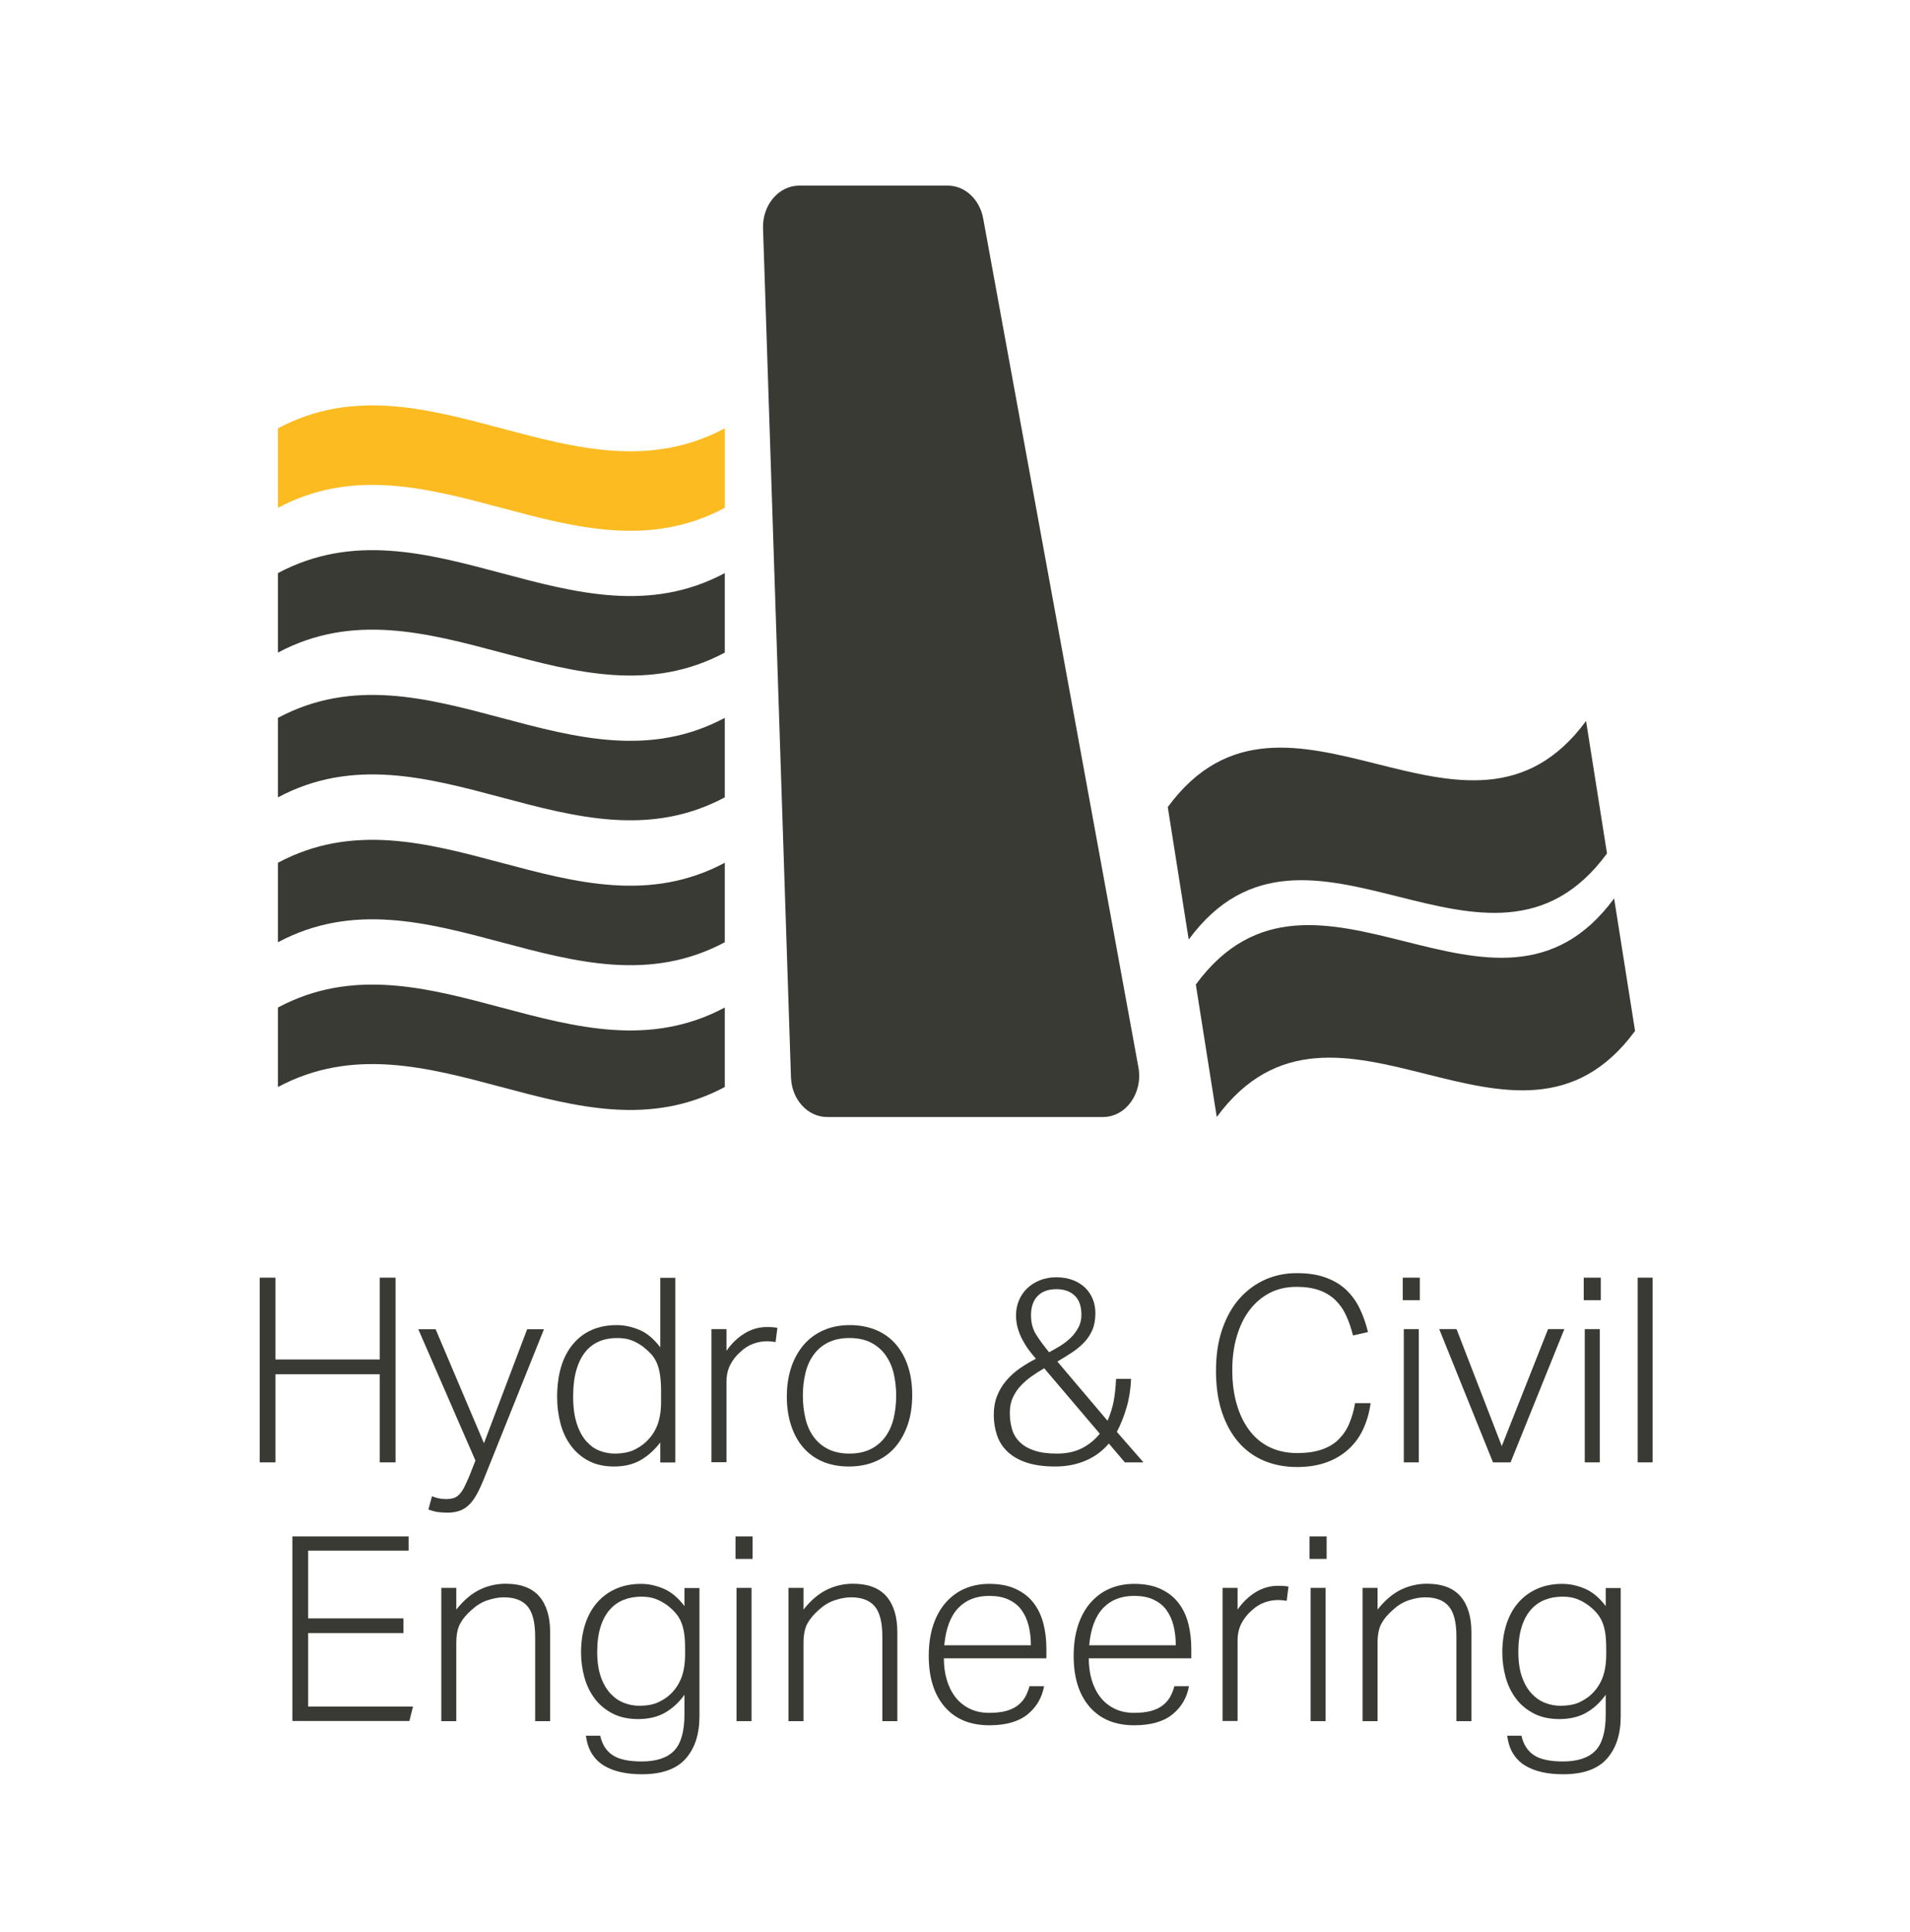 <?xml version="1.0" encoding="utf-8"?>
<!-- Generator: Adobe Illustrator 27.8.1, SVG Export Plug-In . SVG Version: 6.00 Build 0)  -->
<svg version="1.1" id="artwork" xmlns="http://www.w3.org/2000/svg" xmlns:xlink="http://www.w3.org/1999/xlink" x="0px" y="0px"
	 viewBox="0 0 147.76 149.45" style="enable-background:new 0 0 147.76 149.45;" xml:space="preserve">
<style type="text/css">
	.st0{fill:#393A34;}
	.st1{fill:#FBBB21;}
	.st2{fill:#393A34;stroke:#393A34;stroke-width:3;stroke-miterlimit:10;}
	.st3{fill:#FBBB21;stroke:#FBBB21;stroke-width:3;stroke-miterlimit:10;}
	.st4{fill:none;stroke:#FBBB21;stroke-width:2.679;stroke-linecap:round;stroke-miterlimit:10;}
</style>
<g>
	<path class="st0" d="M73.32,14.36H61.83c-1.59,0-2.86,1.5-2.8,3.31l2.16,65.68c0.06,1.72,1.29,3.07,2.8,3.07h21.34
		c1.78,0,3.1-1.86,2.74-3.84L76.06,16.9C75.79,15.42,74.64,14.36,73.32,14.36z"/>
	<path class="st0" d="M91.96,72.69c9.17-12.47,23.2,5.82,32.36-6.66c-0.54-3.42-1.08-6.84-1.62-10.25
		c-9.17,12.47-23.2-5.82-32.36,6.66C90.88,65.86,91.42,69.28,91.96,72.69z"/>
	<g>
		<path class="st1" d="M21.5,39.29c11.52-6.15,23.05,6.15,34.57,0c0-2.05,0-4.1,0-6.15c-11.52,6.15-23.05-6.15-34.57,0
			C21.5,35.19,21.5,37.24,21.5,39.29z"/>
	</g>
	<g>
		<path class="st0" d="M21.5,50.49c11.52-6.15,23.05,6.15,34.57,0c0-2.05,0-4.1,0-6.15c-11.52,6.15-23.05-6.15-34.57,0
			C21.5,46.39,21.5,48.44,21.5,50.49z"/>
	</g>
	<path class="st0" d="M94.13,86.42c9.17-12.47,23.2,5.82,32.36-6.66c-0.54-3.42-1.08-6.84-1.62-10.25
		c-9.17,12.47-23.2-5.82-32.36,6.66C93.05,79.59,93.59,83.01,94.13,86.42z"/>
	<g>
		<path class="st0" d="M21.5,61.69c11.52-6.15,23.05,6.15,34.57,0c0-2.05,0-4.1,0-6.15c-11.52,6.15-23.05-6.15-34.57,0
			C21.5,57.6,21.5,59.65,21.5,61.69z"/>
	</g>
	<g>
		<path class="st0" d="M21.5,72.9c11.52-6.15,23.05,6.15,34.57,0c0-2.05,0-4.1,0-6.15c-11.52,6.15-23.05-6.15-34.57,0
			C21.5,68.8,21.5,70.85,21.5,72.9z"/>
	</g>
	<g>
		<path class="st0" d="M21.5,84.1c11.52-6.15,23.05,6.15,34.57,0c0-2.05,0-4.1,0-6.15c-11.52,6.15-23.05-6.15-34.57,0
			C21.5,80,21.5,82.05,21.5,84.1z"/>
	</g>
</g>
<g>
	<path class="st0" d="M20.09,98.85h1.22v6.33h8.07v-6.33h1.22v14.29h-1.22v-6.82h-8.07v6.82h-1.22V98.85z"/>
	<path class="st0" d="M33.42,115.76c0.16,0.07,0.33,0.12,0.51,0.16c0.18,0.04,0.37,0.06,0.57,0.06c0.24,0,0.44-0.03,0.6-0.08
		s0.31-0.15,0.44-0.29s0.26-0.32,0.37-0.54s0.24-0.51,0.39-0.85l0.48-1.22l-4.42-10.16h1.34l3.74,8.82l3.34-8.82h1.3l-4.68,11.67
		c-0.16,0.39-0.32,0.74-0.49,1.05c-0.17,0.31-0.35,0.58-0.56,0.8c-0.21,0.22-0.45,0.39-0.73,0.5s-0.61,0.17-1,0.17
		c-0.31,0-0.56-0.02-0.77-0.05c-0.21-0.03-0.44-0.1-0.71-0.19L33.42,115.76z"/>
	<path class="st0" d="M51.08,111.6c-0.44,0.57-0.94,1.03-1.51,1.36c-0.57,0.33-1.26,0.5-2.07,0.5c-0.76,0-1.42-0.15-1.97-0.44
		c-0.55-0.29-1.01-0.69-1.37-1.18c-0.36-0.49-0.63-1.06-0.8-1.71s-0.26-1.32-0.26-2.03c0-1.76,0.41-3.13,1.23-4.11
		c0.82-0.98,1.95-1.47,3.39-1.47c0.56,0,1.13,0.12,1.72,0.36c0.59,0.24,1.13,0.69,1.64,1.36v-5.38h1.16v14.29h-1.16V111.6z
		 M51.14,107.58c0-0.47-0.03-0.87-0.08-1.21c-0.05-0.34-0.13-0.64-0.24-0.9c-0.11-0.26-0.25-0.49-0.43-0.69
		c-0.18-0.2-0.39-0.39-0.63-0.58c-0.32-0.24-0.64-0.41-0.95-0.52c-0.31-0.11-0.67-0.16-1.07-0.16c-0.49,0-0.95,0.08-1.36,0.25
		s-0.77,0.43-1.07,0.79c-0.3,0.36-0.54,0.83-0.71,1.4s-0.26,1.27-0.26,2.1c0,0.84,0.1,1.54,0.29,2.11s0.44,1.02,0.75,1.36
		c0.31,0.34,0.65,0.58,1.03,0.72c0.38,0.14,0.76,0.21,1.15,0.21c0.41,0,0.78-0.05,1.11-0.14c0.33-0.09,0.66-0.27,1.01-0.52
		c0.47-0.35,0.83-0.79,1.08-1.32c0.25-0.53,0.38-1.2,0.38-2V107.58z"/>
	<path class="st0" d="M55.04,102.83h1.16v1.68c0.41-0.59,0.89-1.04,1.42-1.36c0.53-0.32,1.1-0.48,1.7-0.48c0.15,0,0.28,0,0.41,0.01
		c0.13,0.01,0.26,0.02,0.41,0.05l-0.14,1.1c-0.24-0.04-0.46-0.06-0.66-0.06c-0.35,0-0.7,0.06-1.06,0.19s-0.7,0.34-1.02,0.65
		c-0.31,0.27-0.56,0.59-0.76,0.97c-0.2,0.38-0.3,0.83-0.3,1.35v6.2h-1.16V102.83z"/>
	<path class="st0" d="M65.67,113.46c-0.76,0-1.44-0.13-2.03-0.38c-0.59-0.25-1.09-0.62-1.5-1.09c-0.41-0.47-0.72-1.04-0.94-1.71
		s-0.33-1.41-0.33-2.24c0-0.84,0.12-1.6,0.35-2.28c0.23-0.68,0.56-1.26,0.98-1.74s0.93-0.85,1.53-1.11c0.6-0.26,1.27-0.39,2.02-0.39
		c0.75,0,1.42,0.13,2.02,0.38c0.6,0.25,1.11,0.62,1.52,1.09s0.73,1.04,0.95,1.71c0.22,0.67,0.33,1.41,0.33,2.22
		c0,0.84-0.11,1.6-0.34,2.28c-0.23,0.68-0.55,1.26-0.97,1.75s-0.93,0.86-1.54,1.12C67.11,113.33,66.43,113.46,65.67,113.46z
		 M65.71,112.46c0.65,0,1.21-0.12,1.66-0.35c0.45-0.23,0.83-0.55,1.12-0.95s0.51-0.87,0.64-1.42c0.13-0.55,0.2-1.14,0.2-1.78
		c0-0.61-0.07-1.19-0.2-1.73c-0.13-0.54-0.35-1.01-0.64-1.41s-0.67-0.72-1.12-0.95c-0.45-0.23-1.01-0.35-1.66-0.35
		c-0.64,0-1.19,0.12-1.65,0.35c-0.46,0.23-0.83,0.55-1.12,0.95c-0.29,0.4-0.5,0.87-0.63,1.41c-0.13,0.54-0.2,1.12-0.2,1.75
		s0.07,1.21,0.2,1.76c0.13,0.55,0.34,1.02,0.63,1.42c0.29,0.4,0.66,0.72,1.12,0.95C64.52,112.34,65.07,112.46,65.71,112.46z"/>
	<path class="st0" d="M85.78,111.68c-0.47,0.56-1.05,1-1.76,1.31c-0.71,0.31-1.5,0.47-2.38,0.47c-0.91,0-1.66-0.11-2.27-0.32
		c-0.61-0.21-1.09-0.5-1.46-0.86c-0.37-0.36-0.63-0.78-0.79-1.27c-0.16-0.49-0.24-1-0.24-1.55c0-0.55,0.09-1.04,0.26-1.47
		s0.41-0.83,0.71-1.18c0.3-0.35,0.65-0.67,1.04-0.94s0.81-0.52,1.25-0.75c-0.19-0.21-0.37-0.44-0.55-0.68
		c-0.18-0.24-0.34-0.5-0.49-0.78s-0.27-0.58-0.36-0.89s-0.14-0.65-0.14-1.01c0-0.41,0.08-0.8,0.23-1.16
		c0.15-0.36,0.37-0.67,0.64-0.93c0.27-0.26,0.6-0.47,0.98-0.62s0.8-0.23,1.25-0.23c0.51,0,0.95,0.08,1.33,0.23
		c0.38,0.15,0.7,0.36,0.95,0.61c0.25,0.25,0.44,0.55,0.57,0.88c0.13,0.33,0.19,0.69,0.19,1.06c0,0.51-0.08,0.94-0.24,1.31
		c-0.16,0.37-0.38,0.69-0.65,0.97c-0.27,0.28-0.59,0.54-0.94,0.77c-0.35,0.23-0.72,0.46-1.11,0.69l3.88,4.58
		c0.23-0.53,0.39-1.05,0.48-1.54c0.09-0.49,0.15-1.06,0.18-1.7h1.16c-0.03,0.77-0.14,1.5-0.34,2.19c-0.2,0.69-0.45,1.32-0.76,1.91
		l2.06,2.36h-1.44L85.78,111.68z M80.78,105.86c-0.35,0.2-0.68,0.41-1,0.64c-0.32,0.23-0.6,0.48-0.85,0.75
		c-0.25,0.27-0.44,0.58-0.59,0.91c-0.15,0.33-0.22,0.72-0.22,1.16s0.06,0.85,0.17,1.24c0.11,0.39,0.31,0.72,0.59,1
		c0.28,0.28,0.65,0.5,1.12,0.66c0.47,0.16,1.05,0.24,1.76,0.24c0.76,0,1.42-0.14,1.97-0.43s1-0.66,1.35-1.11L80.78,105.86z
		 M81.16,104.62c0.28-0.15,0.57-0.31,0.86-0.49c0.29-0.18,0.56-0.39,0.8-0.62c0.24-0.23,0.44-0.5,0.6-0.79
		c0.16-0.29,0.24-0.63,0.24-1c0-0.67-0.18-1.16-0.53-1.49c-0.35-0.33-0.82-0.49-1.41-0.49c-0.63,0-1.11,0.18-1.45,0.53
		s-0.51,0.85-0.51,1.49c0,0.57,0.13,1.07,0.4,1.5C80.42,103.68,80.76,104.13,81.16,104.62z"/>
	<path class="st0" d="M106.03,108.56c-0.09,0.71-0.28,1.36-0.55,1.96c-0.27,0.6-0.64,1.12-1.11,1.56c-0.47,0.44-1.03,0.79-1.7,1.04
		c-0.67,0.25-1.44,0.38-2.32,0.38c-0.93,0-1.78-0.16-2.55-0.48c-0.77-0.32-1.43-0.8-1.98-1.43c-0.55-0.63-0.98-1.41-1.29-2.34
		c-0.31-0.93-0.46-2-0.46-3.21c0-1.23,0.17-2.31,0.5-3.25c0.33-0.94,0.78-1.73,1.35-2.36c0.57-0.63,1.23-1.11,1.98-1.44
		c0.75-0.33,1.56-0.49,2.41-0.49c0.87,0,1.61,0.11,2.24,0.34s1.16,0.54,1.59,0.95c0.43,0.41,0.78,0.89,1.05,1.45
		c0.27,0.56,0.48,1.17,0.64,1.82l-1.16,0.26c-0.15-0.59-0.33-1.11-0.55-1.58s-0.5-0.86-0.84-1.18c-0.34-0.32-0.75-0.57-1.23-0.74
		c-0.48-0.17-1.06-0.26-1.74-0.26c-0.79,0-1.49,0.16-2.1,0.48c-0.61,0.32-1.13,0.77-1.56,1.34c-0.43,0.57-0.75,1.25-0.98,2.04
		s-0.34,1.65-0.34,2.58c0,0.95,0.11,1.81,0.33,2.59s0.54,1.46,0.96,2.03c0.42,0.57,0.94,1.02,1.57,1.33
		c0.63,0.31,1.35,0.47,2.16,0.47c0.77,0,1.42-0.1,1.95-0.29c0.53-0.19,0.96-0.46,1.3-0.81c0.34-0.35,0.61-0.76,0.8-1.23
		c0.19-0.47,0.34-0.98,0.43-1.53H106.03z"/>
	<path class="st0" d="M108.52,98.85h1.32v1.74h-1.32V98.85z M108.6,102.83h1.16v10.31h-1.16V102.83z"/>
	<path class="st0" d="M111.34,102.83h1.34l3.5,9.05l3.58-9.05h1.26l-4.16,10.31h-1.36L111.34,102.83z"/>
	<path class="st0" d="M122.52,98.85h1.32v1.74h-1.32V98.85z M122.6,102.83h1.16v10.31h-1.16V102.83z"/>
	<path class="st0" d="M126.69,98.85h1.16v14.29h-1.16V98.85z"/>
	<path class="st0" d="M22.62,118.87h8.99v1.1h-7.77v5.24h7.37v1.14h-7.37v5.68h8.11l-0.28,1.12h-9.05V118.87z"/>
	<path class="st0" d="M34.14,122.85h1.16v1.68c0.56-0.71,1.16-1.22,1.79-1.53c0.63-0.31,1.31-0.47,2.03-0.47
		c1.17,0,2.04,0.33,2.6,0.98c0.56,0.65,0.84,1.58,0.84,2.78v6.87h-1.16v-6.54c0-1.08-0.19-1.86-0.58-2.33
		c-0.39-0.47-1-0.71-1.84-0.71c-0.4,0-0.82,0.08-1.27,0.23c-0.45,0.15-0.85,0.4-1.21,0.73c-0.4,0.35-0.7,0.7-0.9,1.07
		c-0.2,0.37-0.3,0.87-0.3,1.51v6.04h-1.16V122.85z"/>
	<path class="st0" d="M46.43,134.28c0.15,0.68,0.47,1.18,0.96,1.51s1.25,0.49,2.26,0.49c1.13,0,1.97-0.28,2.5-0.83
		c0.53-0.55,0.8-1.49,0.8-2.79v-1.54c-0.43,0.6-0.93,1.06-1.51,1.39S50.17,133,49.37,133c-0.76,0-1.42-0.14-1.98-0.43
		c-0.56-0.29-1.02-0.67-1.38-1.15s-0.63-1.03-0.8-1.65s-0.26-1.26-0.26-1.93c0-0.8,0.11-1.53,0.32-2.18
		c0.21-0.65,0.52-1.21,0.92-1.67c0.4-0.46,0.89-0.82,1.46-1.07c0.57-0.25,1.22-0.38,1.94-0.38c0.57,0,1.15,0.12,1.74,0.37
		c0.59,0.25,1.13,0.7,1.62,1.35v-1.4h1.16v9.93c0,1.39-0.36,2.48-1.07,3.28c-0.71,0.8-1.84,1.2-3.37,1.2
		c-0.59,0-1.13-0.05-1.63-0.16c-0.5-0.11-0.94-0.28-1.32-0.51s-0.69-0.54-0.93-0.92s-0.39-0.84-0.46-1.39H46.43z M53,127.59
		c0-0.47-0.02-0.87-0.07-1.21c-0.05-0.34-0.13-0.64-0.24-0.9c-0.11-0.26-0.26-0.49-0.43-0.69s-0.38-0.39-0.62-0.58
		c-0.33-0.24-0.65-0.41-0.96-0.52c-0.31-0.11-0.66-0.16-1.06-0.16c-0.49,0-0.95,0.08-1.36,0.24s-0.77,0.41-1.08,0.76
		c-0.31,0.35-0.55,0.79-0.72,1.33c-0.17,0.54-0.26,1.19-0.26,1.95c0,0.77,0.1,1.42,0.29,1.95s0.44,0.95,0.75,1.28
		c0.31,0.33,0.65,0.56,1.04,0.71c0.39,0.15,0.78,0.22,1.18,0.22c0.44,0,0.81-0.05,1.12-0.14c0.31-0.09,0.63-0.26,0.98-0.5
		c0.47-0.35,0.82-0.79,1.07-1.33s0.37-1.22,0.37-2.03V127.59z"/>
	<path class="st0" d="M56.9,118.87h1.32v1.74H56.9V118.87z M56.98,122.85h1.16v10.31h-1.16V122.85z"/>
	<path class="st0" d="M61,122.85h1.16v1.68c0.56-0.71,1.16-1.22,1.79-1.53c0.63-0.31,1.31-0.47,2.03-0.47c1.17,0,2.04,0.33,2.6,0.98
		c0.56,0.65,0.84,1.58,0.84,2.78v6.87h-1.16v-6.54c0-1.08-0.19-1.86-0.58-2.33c-0.39-0.47-1-0.71-1.84-0.71
		c-0.4,0-0.82,0.08-1.27,0.23c-0.45,0.15-0.85,0.4-1.21,0.73c-0.4,0.35-0.7,0.7-0.9,1.07c-0.2,0.37-0.3,0.87-0.3,1.51v6.04H61
		V122.85z"/>
	<path class="st0" d="M80.77,130.46c-0.16,0.89-0.59,1.62-1.28,2.18c-0.69,0.56-1.68,0.84-2.96,0.84c-1.48,0-2.63-0.48-3.45-1.43
		c-0.82-0.95-1.23-2.26-1.23-3.93c0-0.91,0.12-1.71,0.35-2.4c0.23-0.69,0.56-1.28,0.98-1.75s0.91-0.83,1.48-1.07
		c0.57-0.24,1.19-0.36,1.87-0.36c0.8,0,1.48,0.13,2.04,0.39c0.56,0.26,1.02,0.61,1.37,1.06c0.35,0.45,0.61,0.98,0.77,1.59
		c0.16,0.61,0.24,1.27,0.24,1.98v0.74h-7.93c0,0.59,0.07,1.14,0.22,1.65c0.15,0.51,0.37,0.96,0.66,1.34c0.29,0.38,0.66,0.68,1.1,0.9
		c0.44,0.22,0.95,0.33,1.52,0.33c0.52,0,0.96-0.05,1.32-0.15c0.36-0.1,0.66-0.24,0.9-0.43s0.43-0.4,0.57-0.65
		c0.14-0.25,0.25-0.52,0.33-0.83H80.77z M79.75,127.29c0-0.56-0.06-1.07-0.18-1.54s-0.31-0.87-0.56-1.21s-0.59-0.6-1-0.79
		c-0.41-0.19-0.91-0.28-1.48-0.28c-1,0-1.8,0.31-2.4,0.94s-0.96,1.59-1.08,2.88H79.75z"/>
	<path class="st0" d="M91.98,130.46c-0.16,0.89-0.59,1.62-1.28,2.18c-0.69,0.56-1.68,0.84-2.96,0.84c-1.48,0-2.63-0.48-3.45-1.43
		c-0.82-0.95-1.23-2.26-1.23-3.93c0-0.91,0.12-1.71,0.35-2.4c0.23-0.69,0.56-1.28,0.98-1.75s0.91-0.83,1.48-1.07
		c0.57-0.24,1.19-0.36,1.87-0.36c0.8,0,1.48,0.13,2.04,0.39c0.56,0.26,1.02,0.61,1.37,1.06c0.35,0.45,0.61,0.98,0.77,1.59
		c0.16,0.61,0.24,1.27,0.24,1.98v0.74h-7.93c0,0.59,0.07,1.14,0.22,1.65c0.15,0.51,0.37,0.96,0.66,1.34c0.29,0.38,0.66,0.68,1.1,0.9
		c0.44,0.22,0.95,0.33,1.52,0.33c0.52,0,0.96-0.05,1.32-0.15c0.36-0.1,0.66-0.24,0.9-0.43s0.43-0.4,0.57-0.65
		c0.14-0.25,0.25-0.52,0.33-0.83H91.98z M90.96,127.29c0-0.56-0.06-1.07-0.18-1.54s-0.31-0.87-0.56-1.21s-0.59-0.6-1-0.79
		c-0.41-0.19-0.91-0.28-1.48-0.28c-1,0-1.8,0.31-2.4,0.94s-0.96,1.59-1.08,2.88H90.96z"/>
	<path class="st0" d="M94.58,122.85h1.16v1.68c0.41-0.59,0.89-1.04,1.42-1.36c0.53-0.32,1.1-0.48,1.7-0.48c0.15,0,0.28,0,0.41,0.01
		c0.13,0.01,0.26,0.02,0.41,0.05l-0.14,1.1c-0.24-0.04-0.46-0.06-0.66-0.06c-0.35,0-0.7,0.06-1.06,0.19
		c-0.36,0.13-0.7,0.34-1.02,0.65c-0.31,0.27-0.56,0.59-0.76,0.97c-0.2,0.38-0.3,0.83-0.3,1.35v6.2h-1.16V122.85z"/>
	<path class="st0" d="M101.31,118.87h1.32v1.74h-1.32V118.87z M101.39,122.85h1.16v10.31h-1.16V122.85z"/>
	<path class="st0" d="M105.41,122.85h1.16v1.68c0.56-0.71,1.16-1.22,1.79-1.53c0.63-0.31,1.31-0.47,2.03-0.47
		c1.17,0,2.04,0.33,2.6,0.98c0.56,0.65,0.84,1.58,0.84,2.78v6.87h-1.16v-6.54c0-1.08-0.19-1.86-0.58-2.33
		c-0.39-0.47-1-0.71-1.84-0.71c-0.4,0-0.82,0.08-1.27,0.23c-0.45,0.15-0.85,0.4-1.21,0.73c-0.4,0.35-0.7,0.7-0.9,1.07
		c-0.2,0.37-0.3,0.87-0.3,1.51v6.04h-1.16V122.85z"/>
	<path class="st0" d="M117.7,134.28c0.15,0.68,0.47,1.18,0.96,1.51s1.25,0.49,2.26,0.49c1.13,0,1.97-0.28,2.5-0.83
		c0.53-0.55,0.8-1.49,0.8-2.79v-1.54c-0.43,0.6-0.93,1.06-1.51,1.39s-1.27,0.49-2.07,0.49c-0.76,0-1.42-0.14-1.98-0.43
		c-0.56-0.29-1.02-0.67-1.38-1.15s-0.63-1.03-0.8-1.65s-0.26-1.26-0.26-1.93c0-0.8,0.11-1.53,0.32-2.18
		c0.21-0.65,0.52-1.21,0.92-1.67c0.4-0.46,0.89-0.82,1.46-1.07c0.57-0.25,1.22-0.38,1.94-0.38c0.57,0,1.15,0.12,1.74,0.37
		c0.59,0.25,1.13,0.7,1.62,1.35v-1.4h1.16v9.93c0,1.39-0.36,2.48-1.07,3.28c-0.71,0.8-1.84,1.2-3.37,1.2
		c-0.59,0-1.13-0.05-1.63-0.16c-0.5-0.11-0.94-0.28-1.32-0.51s-0.69-0.54-0.93-0.92s-0.39-0.84-0.46-1.39H117.7z M124.26,127.59
		c0-0.47-0.02-0.87-0.07-1.21c-0.05-0.34-0.13-0.64-0.24-0.9c-0.11-0.26-0.26-0.49-0.43-0.69s-0.38-0.39-0.62-0.58
		c-0.33-0.24-0.65-0.41-0.96-0.52c-0.31-0.11-0.66-0.16-1.06-0.16c-0.49,0-0.95,0.08-1.36,0.24s-0.77,0.41-1.08,0.76
		c-0.31,0.35-0.55,0.79-0.72,1.33c-0.17,0.54-0.26,1.19-0.26,1.95c0,0.77,0.1,1.42,0.29,1.95s0.44,0.95,0.75,1.28
		c0.31,0.33,0.65,0.56,1.04,0.71c0.39,0.15,0.78,0.22,1.18,0.22c0.44,0,0.81-0.05,1.12-0.14c0.31-0.09,0.63-0.26,0.98-0.5
		c0.47-0.35,0.82-0.79,1.07-1.33s0.37-1.22,0.37-2.03V127.59z"/>
</g>
</svg>
